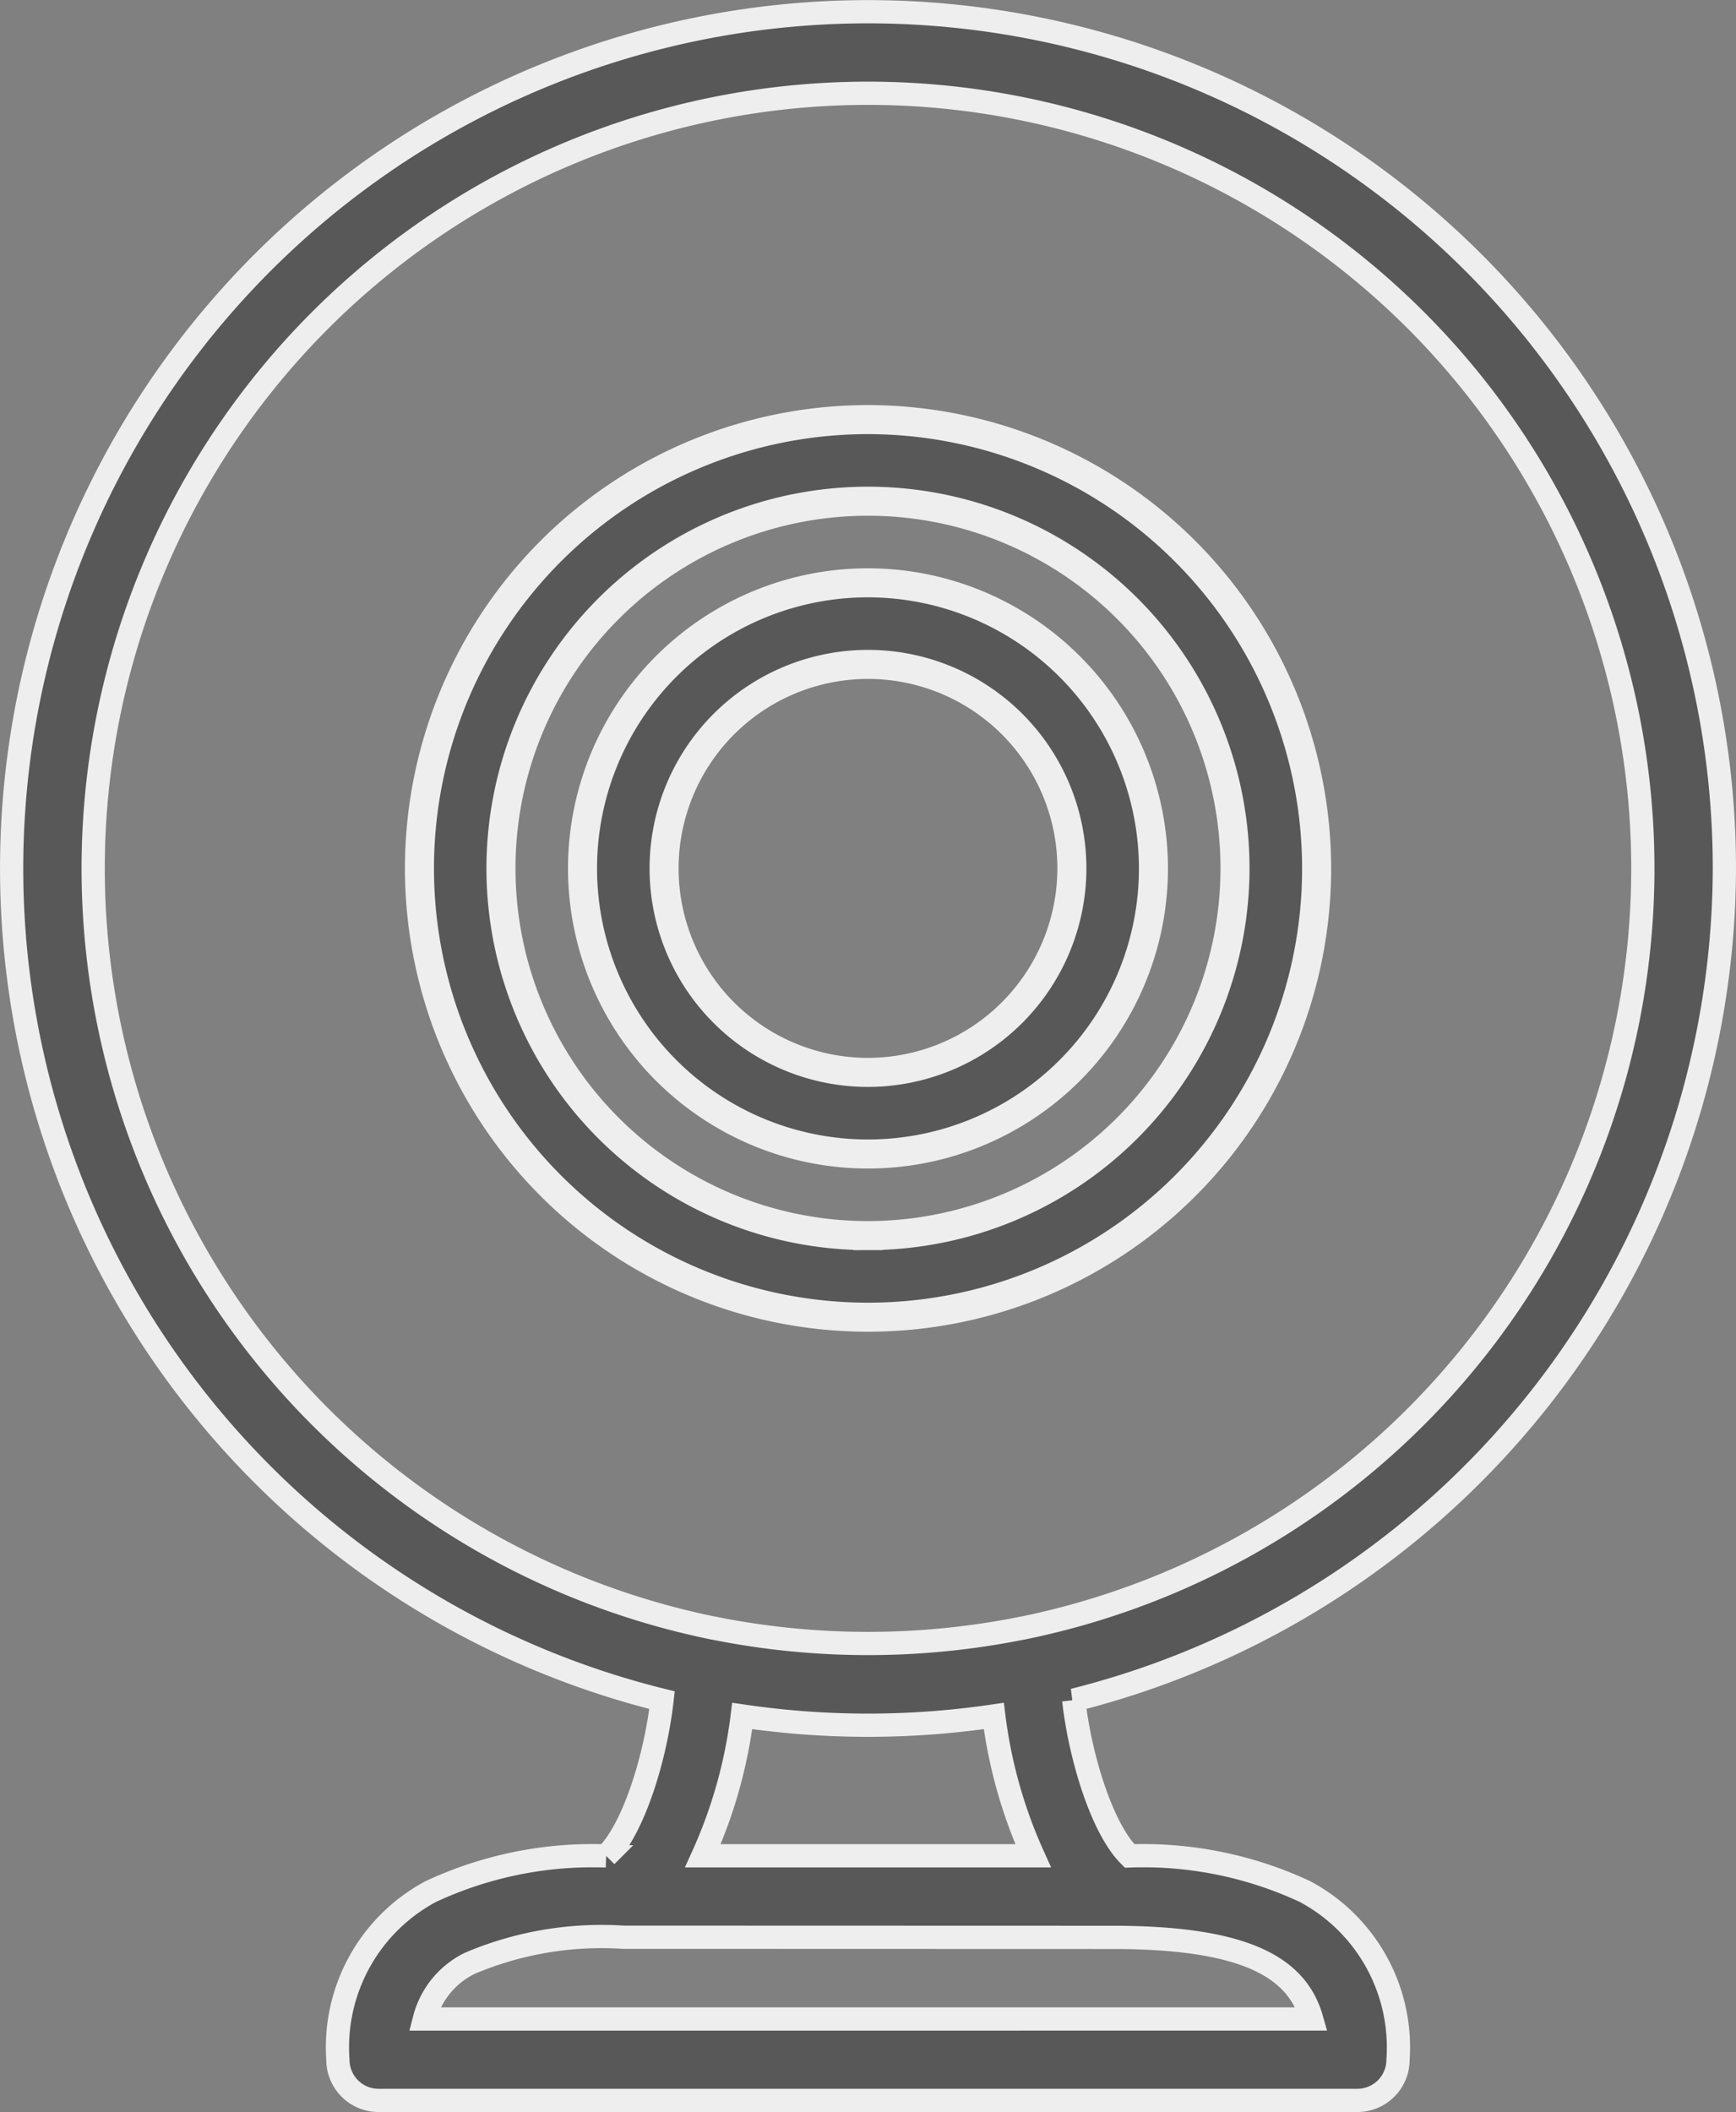 <svg xmlns="http://www.w3.org/2000/svg" width="59.787" height="72.708" viewBox="0 0 59.787 72.708">
  <rect x="0" y="0" width="59.787" height="72.708" fill="#808080" stroke="none"/>
  <g id="webcam" transform="translate(0.4 0.4)">
    <g id="Gruppe_2017" data-name="Gruppe 2017" transform="translate(0)">
      <g id="Gruppe_2016" data-name="Gruppe 2016">
        <path id="Pfad_1137" data-name="Pfad 1137" d="M104.987,29.493A29.493,29.493,0,1,0,68.4,58.124c-.223,1.983-.977,4.416-1.906,5.344l-.018.018a13.188,13.188,0,0,0-6.039,1.226,6.079,6.079,0,0,0-3.2,5.79,1.4,1.4,0,0,0,1.4,1.4H92.347a1.4,1.4,0,0,0,1.4-1.4,6.077,6.077,0,0,0-3.206-5.79,13.174,13.174,0,0,0-6.038-1.226l-.019-.019c-.928-.928-1.682-3.361-1.906-5.344A29.6,29.6,0,0,0,104.987,29.493ZM83.92,66.29c4.667,0,6.363,1.08,6.853,2.809H60.217a2.951,2.951,0,0,1,1.557-1.914,11.614,11.614,0,0,1,5.293-.9ZM69.808,63.481a16.635,16.635,0,0,0,1.354-4.813,29.592,29.592,0,0,0,8.664,0,16.638,16.638,0,0,0,1.354,4.813Zm11.025-7.84-.008,0a26.947,26.947,0,0,1-10.663,0h-.007a26.685,26.685,0,1,1,10.678,0Z" transform="translate(-46)" fill="#585858" stroke="#eee" stroke-width="0.8"/>
      </g>
    </g>
    <g id="Gruppe_2021" data-name="Gruppe 2021" transform="translate(14.044 14.044)">
      <g id="Gruppe_2020" data-name="Gruppe 2020">
        <path id="Pfad_1139" data-name="Pfad 1139" d="M161.449,100A15.449,15.449,0,1,0,176.9,115.449,15.466,15.466,0,0,0,161.449,100Zm0,28.089a12.64,12.64,0,1,1,12.64-12.64A12.654,12.654,0,0,1,161.449,128.089Z" transform="translate(-146 -100)" fill="#585858" stroke="#eee" stroke-width="1"/>
      </g>
    </g>
    <g id="Gruppe_2023" data-name="Gruppe 2023" transform="translate(19.662 19.662)">
      <g id="Gruppe_2022" data-name="Gruppe 2022">
        <path id="Pfad_1140" data-name="Pfad 1140" d="M195.831,140a9.831,9.831,0,1,0,9.831,9.831A9.842,9.842,0,0,0,195.831,140Zm0,16.853a7.022,7.022,0,1,1,7.022-7.022A7.03,7.03,0,0,1,195.831,156.853Z" transform="translate(-186 -140)" fill="#585858" stroke="#eee" stroke-width="1"/>
      </g>
    </g>
  </g>
</svg>
